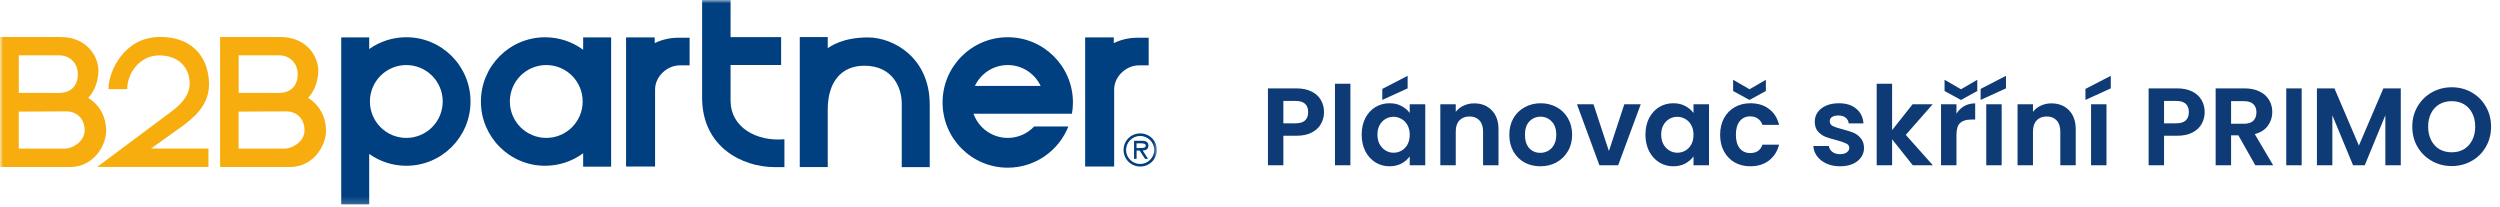 <svg width="363" height="30" viewBox="0 0 363 30" fill="none" xmlns="http://www.w3.org/2000/svg">
<mask id="mask0_2320_296" style="mask-type:luminance" maskUnits="userSpaceOnUse" x="0" y="0" width="168" height="30">
<path d="M168 0H0V29.817H168V0Z" fill="white"/>
</mask>
<g mask="url(#mask0_2320_296)">
<path d="M0.042 5.375H8.78C12.848 5.375 14.39 8.506 14.293 10.425C14.222 11.922 13.723 13.218 12.816 14.216C14.494 15.254 15.414 17.023 15.414 18.955C15.414 21.198 13.561 24.251 10.154 24.251C6.753 24.251 0.035 24.251 0.035 24.251V5.375H0.042ZM9.46 21.573C10.465 21.573 12.291 20.608 12.291 18.916C12.291 17.224 11.138 16.174 9.635 16.174C8.877 16.174 2.723 16.206 2.723 16.206V21.58C2.73 21.573 8.456 21.573 9.46 21.573ZM8.554 13.491C10.283 13.491 11.3 12.473 11.3 10.794C11.3 9.122 10.108 8.039 8.618 8.039C7.517 8.039 2.73 8.039 2.73 8.039V13.484C2.73 13.491 6.824 13.491 8.554 13.491Z" fill="#F7AD0D"/>
<path d="M31.965 5.375H40.704C44.772 5.375 46.314 8.506 46.217 10.425C46.145 11.922 45.647 13.218 44.74 14.216C46.418 15.254 47.337 17.023 47.337 18.955C47.337 21.198 45.485 24.251 42.078 24.251C38.676 24.251 31.959 24.251 31.959 24.251V5.375H31.965ZM41.384 21.573C42.388 21.573 44.215 20.608 44.215 18.916C44.215 17.224 43.062 16.174 41.559 16.174C40.801 16.174 34.647 16.206 34.647 16.206V21.58C34.654 21.573 40.38 21.573 41.384 21.573ZM40.477 13.491C42.207 13.491 43.224 12.473 43.224 10.794C43.224 9.122 42.032 8.039 40.542 8.039C39.441 8.039 34.654 8.039 34.654 8.039V13.484C34.654 13.491 38.748 13.491 40.477 13.491Z" fill="#F7AD0D"/>
<path d="M14.104 24.244L24.787 16.271C26.076 15.318 27.54 13.989 27.54 12.129C27.54 9.847 25.966 8.045 23.128 8.045C20.284 8.045 18.471 10.625 18.471 12.939H15.75C15.75 10.314 18.056 5.368 23.219 5.368C28.712 5.368 30.351 9.206 30.351 12.226C30.351 15.487 27.838 17.25 26.594 18.235L21.923 21.567H30.267V24.237H14.104V24.244Z" fill="#F7AD0D"/>
<path d="M90.913 5.427H95.065V6.256C96.147 5.738 97.332 5.466 98.57 5.479H100.131V9.491C100.131 9.491 99.477 9.491 98.68 9.491C96.937 9.491 95.117 11.04 95.117 12.998C95.117 14.955 95.117 24.179 95.117 24.179H90.906V5.427H90.913Z" fill="#003F80"/>
<path d="M157.571 5.427H161.723V6.256C162.805 5.738 163.991 5.466 165.228 5.479H166.789V9.491C166.789 9.491 166.135 9.491 165.338 9.491C163.595 9.491 161.775 11.04 161.775 12.998C161.775 14.955 161.775 24.179 161.775 24.179H157.564V5.427H157.571Z" fill="#003F80"/>
<path d="M101.946 14.171V0.008H106.079V5.394H113.419V9.439H106.079V14.638C106.079 18.449 109.798 20.588 113.898 20.219V24.264H112.447C107.822 24.257 101.946 21.379 101.946 14.171Z" fill="#003F80"/>
<path d="M130.934 24.257V15.021C130.934 12.823 129.691 9.543 125.506 9.543C122.112 9.543 120.188 11.955 120.188 15.883V24.257H116.126V5.382H120.188V7.002C120.512 6.782 122.293 5.434 126.018 5.434C129.736 5.434 134.996 8.377 134.996 15.176C134.996 21.976 134.996 24.264 134.996 24.264H130.934V24.257Z" fill="#003F80"/>
<path d="M84.675 5.426V7.228C83.127 6.087 81.216 5.413 79.15 5.413C74 5.413 69.828 9.594 69.828 14.741C69.828 19.894 74 24.068 79.15 24.068C81.216 24.068 83.127 23.394 84.675 22.253V24.198H88.737V5.433H84.675V5.426ZM79.318 20.023C76.397 20.023 74.032 17.658 74.032 14.734C74.032 11.811 76.397 9.445 79.318 9.445C82.24 9.445 84.604 11.811 84.604 14.734C84.604 17.658 82.24 20.023 79.318 20.023Z" fill="#003F80"/>
<path d="M58.997 5.407C56.989 5.407 55.13 6.042 53.608 7.125V5.427H49.546V29.676H53.608V22.351C55.13 23.434 56.989 24.069 58.997 24.069C64.147 24.069 68.319 19.888 68.319 14.741C68.319 9.588 64.147 5.407 58.997 5.407ZM58.997 20.024C56.076 20.024 53.711 17.658 53.711 14.735C53.711 11.812 56.076 9.446 58.997 9.446C61.919 9.446 64.283 11.812 64.283 14.735C64.283 17.658 61.919 20.024 58.997 20.024Z" fill="#003F80"/>
<path d="M146.326 20.024C144.032 20.024 142.082 18.559 141.351 16.511H155.647C155.744 15.973 155.79 15.441 155.79 14.877C155.79 9.646 151.553 5.407 146.326 5.407C141.098 5.407 136.861 9.646 136.861 14.877C136.861 20.108 141.098 24.348 146.326 24.348C150.322 24.348 153.743 21.865 155.129 18.358H150.167C149.202 19.382 147.841 20.024 146.326 20.024ZM146.326 9.446C148.437 9.446 150.251 10.684 151.1 12.473H141.558C142.4 10.684 144.214 9.446 146.326 9.446Z" fill="#003F80"/>
<path d="M163.142 21.775C163.142 20.44 164.204 19.37 165.558 19.37C166.905 19.37 167.974 20.433 167.974 21.775C167.974 23.11 166.912 24.18 165.558 24.18C164.211 24.173 163.142 23.11 163.142 21.775ZM167.599 21.775C167.599 20.641 166.653 19.74 165.551 19.74C164.45 19.74 163.505 20.641 163.505 21.775C163.505 22.909 164.444 23.81 165.551 23.81C166.659 23.804 167.599 22.909 167.599 21.775ZM166.705 23.071H166.264L165.474 21.859H165.033V23.071H164.664V20.44H165.811C166.284 20.44 166.75 20.569 166.75 21.133C166.75 21.652 166.387 21.84 165.921 21.853L166.705 23.071ZM165.467 21.49C165.791 21.49 166.368 21.548 166.368 21.133C166.368 20.861 166.011 20.816 165.726 20.816H165.027V21.496H165.467V21.49Z" fill="#003F80"/>
</g>
<path d="M192.248 16.288C192.248 16.885 192.104 17.445 191.816 17.968C191.539 18.491 191.096 18.912 190.488 19.232C189.891 19.552 189.133 19.712 188.216 19.712H186.344V24H184.104V12.832H188.216C189.08 12.832 189.816 12.981 190.424 13.28C191.032 13.579 191.485 13.989 191.784 14.512C192.093 15.035 192.248 15.627 192.248 16.288ZM188.12 17.904C188.739 17.904 189.197 17.765 189.496 17.488C189.795 17.2 189.944 16.8 189.944 16.288C189.944 15.2 189.336 14.656 188.12 14.656H186.344V17.904H188.12ZM196.078 12.16V24H193.838V12.16H196.078ZM197.715 19.536C197.715 18.64 197.891 17.845 198.243 17.152C198.606 16.459 199.092 15.925 199.7 15.552C200.318 15.179 201.006 14.992 201.764 14.992C202.425 14.992 203.001 15.125 203.492 15.392C203.993 15.659 204.393 15.995 204.692 16.4V15.136H206.948V24H204.692V22.704C204.404 23.12 204.004 23.467 203.492 23.744C202.99 24.011 202.409 24.144 201.748 24.144C201.001 24.144 200.318 23.952 199.7 23.568C199.092 23.184 198.606 22.645 198.243 21.952C197.891 21.248 197.715 20.443 197.715 19.536ZM204.692 19.568C204.692 19.024 204.585 18.56 204.372 18.176C204.158 17.781 203.87 17.483 203.508 17.28C203.145 17.067 202.756 16.96 202.34 16.96C201.924 16.96 201.54 17.061 201.188 17.264C200.836 17.467 200.548 17.765 200.324 18.16C200.11 18.544 200.004 19.003 200.004 19.536C200.004 20.069 200.11 20.539 200.324 20.944C200.548 21.339 200.836 21.643 201.188 21.856C201.55 22.069 201.934 22.176 202.34 22.176C202.756 22.176 203.145 22.075 203.508 21.872C203.87 21.659 204.158 21.36 204.372 20.976C204.585 20.581 204.692 20.112 204.692 19.568ZM204.388 12.832L200.708 14.512V12.912L204.388 11.008V12.832ZM214.047 15.008C215.103 15.008 215.957 15.344 216.607 16.016C217.258 16.677 217.583 17.605 217.583 18.8V24H215.343V19.104C215.343 18.4 215.167 17.861 214.815 17.488C214.463 17.104 213.983 16.912 213.375 16.912C212.757 16.912 212.266 17.104 211.903 17.488C211.551 17.861 211.375 18.4 211.375 19.104V24H209.135V15.136H211.375V16.24C211.674 15.856 212.053 15.557 212.511 15.344C212.981 15.12 213.493 15.008 214.047 15.008ZM223.649 24.144C222.796 24.144 222.028 23.957 221.345 23.584C220.663 23.2 220.124 22.661 219.729 21.968C219.345 21.275 219.153 20.475 219.153 19.568C219.153 18.661 219.351 17.861 219.745 17.168C220.151 16.475 220.7 15.941 221.393 15.568C222.087 15.184 222.86 14.992 223.713 14.992C224.567 14.992 225.34 15.184 226.033 15.568C226.727 15.941 227.271 16.475 227.665 17.168C228.071 17.861 228.273 18.661 228.273 19.568C228.273 20.475 228.065 21.275 227.649 21.968C227.244 22.661 226.689 23.2 225.985 23.584C225.292 23.957 224.513 24.144 223.649 24.144ZM223.649 22.192C224.055 22.192 224.433 22.096 224.785 21.904C225.148 21.701 225.436 21.403 225.649 21.008C225.863 20.613 225.969 20.133 225.969 19.568C225.969 18.725 225.745 18.08 225.297 17.632C224.86 17.173 224.321 16.944 223.681 16.944C223.041 16.944 222.503 17.173 222.065 17.632C221.639 18.08 221.425 18.725 221.425 19.568C221.425 20.411 221.633 21.061 222.049 21.52C222.476 21.968 223.009 22.192 223.649 22.192ZM233.613 21.936L235.853 15.136H238.237L234.957 24H232.237L228.973 15.136H231.373L233.613 21.936ZM238.919 19.536C238.919 18.64 239.095 17.845 239.447 17.152C239.809 16.459 240.295 15.925 240.903 15.552C241.521 15.179 242.209 14.992 242.967 14.992C243.628 14.992 244.204 15.125 244.695 15.392C245.196 15.659 245.596 15.995 245.895 16.4V15.136H248.151V24H245.895V22.704C245.607 23.12 245.207 23.467 244.695 23.744C244.193 24.011 243.612 24.144 242.951 24.144C242.204 24.144 241.521 23.952 240.903 23.568C240.295 23.184 239.809 22.645 239.447 21.952C239.095 21.248 238.919 20.443 238.919 19.536ZM245.895 19.568C245.895 19.024 245.788 18.56 245.575 18.176C245.361 17.781 245.073 17.483 244.711 17.28C244.348 17.067 243.959 16.96 243.543 16.96C243.127 16.96 242.743 17.061 242.391 17.264C242.039 17.467 241.751 17.765 241.527 18.16C241.313 18.544 241.207 19.003 241.207 19.536C241.207 20.069 241.313 20.539 241.527 20.944C241.751 21.339 242.039 21.643 242.391 21.856C242.753 22.069 243.137 22.176 243.543 22.176C243.959 22.176 244.348 22.075 244.711 21.872C245.073 21.659 245.361 21.36 245.575 20.976C245.788 20.581 245.895 20.112 245.895 19.568ZM249.762 19.568C249.762 18.651 249.949 17.851 250.322 17.168C250.696 16.475 251.213 15.941 251.874 15.568C252.536 15.184 253.293 14.992 254.146 14.992C255.245 14.992 256.152 15.269 256.866 15.824C257.592 16.368 258.077 17.136 258.322 18.128H255.906C255.778 17.744 255.56 17.445 255.25 17.232C254.952 17.008 254.578 16.896 254.13 16.896C253.49 16.896 252.984 17.131 252.61 17.6C252.237 18.059 252.05 18.715 252.05 19.568C252.05 20.411 252.237 21.067 252.61 21.536C252.984 21.995 253.49 22.224 254.13 22.224C255.037 22.224 255.629 21.819 255.906 21.008H258.322C258.077 21.968 257.592 22.731 256.866 23.296C256.141 23.861 255.234 24.144 254.146 24.144C253.293 24.144 252.536 23.957 251.874 23.584C251.213 23.2 250.696 22.667 250.322 21.984C249.949 21.291 249.762 20.485 249.762 19.568ZM256.402 13.216L254.034 14.512L251.65 13.216V11.584L254.034 12.96L256.402 11.584V13.216ZM267.168 24.144C266.443 24.144 265.792 24.016 265.216 23.76C264.64 23.493 264.181 23.136 263.84 22.688C263.509 22.24 263.328 21.744 263.296 21.2H265.552C265.595 21.541 265.76 21.824 266.048 22.048C266.347 22.272 266.715 22.384 267.152 22.384C267.579 22.384 267.909 22.299 268.144 22.128C268.389 21.957 268.512 21.739 268.512 21.472C268.512 21.184 268.363 20.971 268.064 20.832C267.776 20.683 267.312 20.523 266.672 20.352C266.011 20.192 265.467 20.027 265.04 19.856C264.624 19.685 264.261 19.424 263.952 19.072C263.653 18.72 263.504 18.245 263.504 17.648C263.504 17.157 263.643 16.709 263.92 16.304C264.208 15.899 264.613 15.579 265.136 15.344C265.669 15.109 266.293 14.992 267.008 14.992C268.064 14.992 268.907 15.259 269.536 15.792C270.165 16.315 270.512 17.024 270.576 17.92H268.432C268.4 17.568 268.251 17.291 267.984 17.088C267.728 16.875 267.381 16.768 266.944 16.768C266.539 16.768 266.224 16.843 266 16.992C265.787 17.141 265.68 17.349 265.68 17.616C265.68 17.915 265.829 18.144 266.128 18.304C266.427 18.453 266.891 18.608 267.52 18.768C268.16 18.928 268.688 19.093 269.104 19.264C269.52 19.435 269.877 19.701 270.176 20.064C270.485 20.416 270.645 20.885 270.656 21.472C270.656 21.984 270.512 22.443 270.224 22.848C269.947 23.253 269.541 23.573 269.008 23.808C268.485 24.032 267.872 24.144 267.168 24.144ZM277.743 24L274.735 20.224V24H272.495V12.16H274.735V18.896L277.711 15.136H280.623L276.719 19.584L280.655 24H277.743ZM284.078 16.512C284.366 16.043 284.74 15.675 285.198 15.408C285.668 15.141 286.201 15.008 286.798 15.008V17.36H286.206C285.502 17.36 284.969 17.525 284.606 17.856C284.254 18.187 284.078 18.763 284.078 19.584V24H281.838V15.136H284.078V16.512ZM287.102 13.216L284.734 14.512L282.35 13.216V11.584L284.734 12.96L287.102 11.584V13.216ZM290.643 15.136V24H288.403V15.136H290.643ZM291.267 12.832L287.587 14.512V12.912L291.267 11.008V12.832ZM297.86 15.008C298.916 15.008 299.769 15.344 300.42 16.016C301.07 16.677 301.396 17.605 301.396 18.8V24H299.156V19.104C299.156 18.4 298.98 17.861 298.628 17.488C298.276 17.104 297.796 16.912 297.188 16.912C296.569 16.912 296.078 17.104 295.716 17.488C295.364 17.861 295.188 18.4 295.188 19.104V24H292.948V15.136H295.188V16.24C295.486 15.856 295.865 15.557 296.324 15.344C296.793 15.12 297.305 15.008 297.86 15.008ZM305.862 15.136V24H303.622V15.136H305.862ZM306.486 12.832L302.806 14.512V12.912L306.486 11.008V12.832ZM320.123 16.288C320.123 16.885 319.979 17.445 319.691 17.968C319.414 18.491 318.971 18.912 318.363 19.232C317.766 19.552 317.008 19.712 316.091 19.712H314.219V24H311.979V12.832H316.091C316.955 12.832 317.691 12.981 318.299 13.28C318.907 13.579 319.36 13.989 319.659 14.512C319.968 15.035 320.123 15.627 320.123 16.288ZM315.995 17.904C316.614 17.904 317.072 17.765 317.371 17.488C317.67 17.2 317.819 16.8 317.819 16.288C317.819 15.2 317.211 14.656 315.995 14.656H314.219V17.904H315.995ZM327.473 24L325.009 19.648H323.953V24H321.713V12.832H325.905C326.769 12.832 327.505 12.987 328.113 13.296C328.721 13.595 329.175 14.005 329.473 14.528C329.783 15.04 329.937 15.616 329.937 16.256C329.937 16.992 329.724 17.659 329.297 18.256C328.871 18.843 328.236 19.248 327.393 19.472L330.065 24H327.473ZM323.953 17.968H325.825C326.433 17.968 326.887 17.824 327.185 17.536C327.484 17.237 327.633 16.827 327.633 16.304C327.633 15.792 327.484 15.397 327.185 15.12C326.887 14.832 326.433 14.688 325.825 14.688H323.953V17.968ZM334.203 12.832V24H331.963V12.832H334.203ZM348.593 12.832V24H346.353V16.736L343.361 24H341.665L338.657 16.736V24H336.417V12.832H338.961L342.513 21.136L346.065 12.832H348.593ZM355.991 24.112C354.946 24.112 353.986 23.867 353.111 23.376C352.236 22.885 351.543 22.208 351.031 21.344C350.519 20.469 350.263 19.483 350.263 18.384C350.263 17.296 350.519 16.32 351.031 15.456C351.543 14.581 352.236 13.899 353.111 13.408C353.986 12.917 354.946 12.672 355.991 12.672C357.047 12.672 358.007 12.917 358.871 13.408C359.746 13.899 360.434 14.581 360.935 15.456C361.447 16.32 361.703 17.296 361.703 18.384C361.703 19.483 361.447 20.469 360.935 21.344C360.434 22.208 359.746 22.885 358.871 23.376C357.996 23.867 357.036 24.112 355.991 24.112ZM355.991 22.112C356.663 22.112 357.255 21.963 357.767 21.664C358.279 21.355 358.679 20.917 358.967 20.352C359.255 19.787 359.399 19.131 359.399 18.384C359.399 17.637 359.255 16.987 358.967 16.432C358.679 15.867 358.279 15.435 357.767 15.136C357.255 14.837 356.663 14.688 355.991 14.688C355.319 14.688 354.722 14.837 354.199 15.136C353.687 15.435 353.287 15.867 352.999 16.432C352.711 16.987 352.567 17.637 352.567 18.384C352.567 19.131 352.711 19.787 352.999 20.352C353.287 20.917 353.687 21.355 354.199 21.664C354.722 21.963 355.319 22.112 355.991 22.112Z" fill="#0E3A76"/>
</svg>
